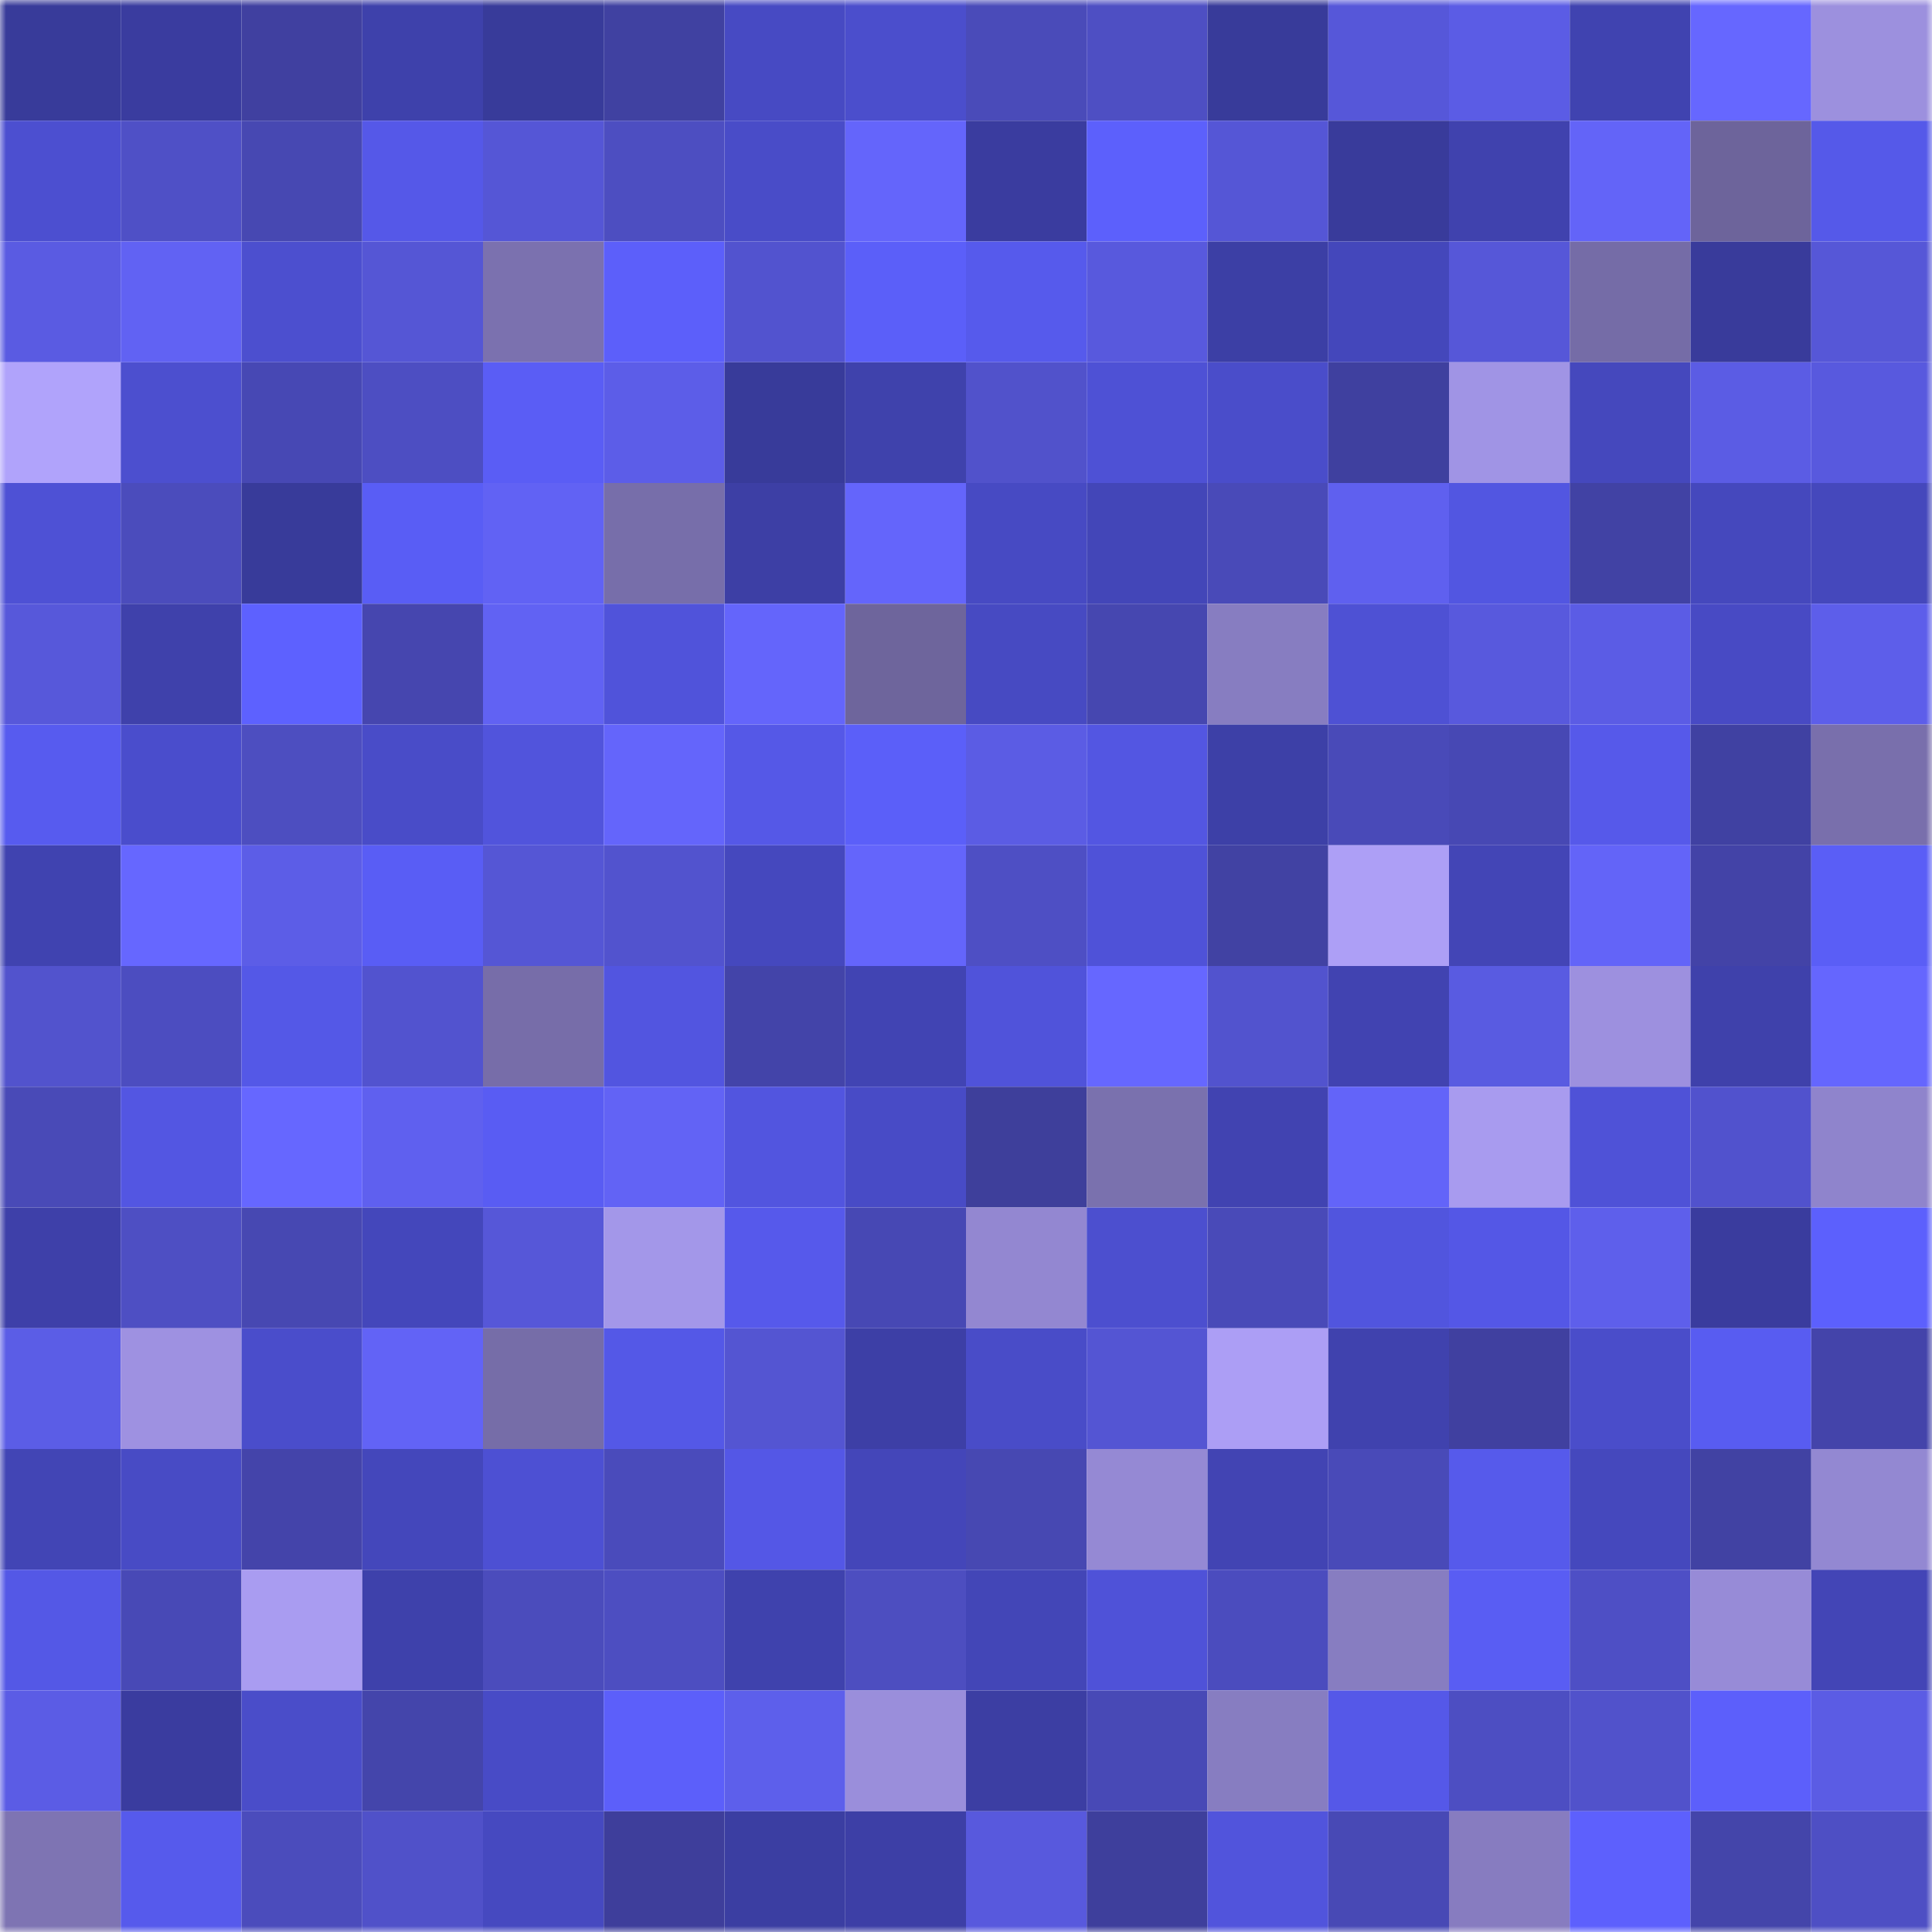 <svg viewBox="0 0 160 160" fill="none" role="img" xmlns="http://www.w3.org/2000/svg" width="240" height="240" name="ethereum%2C0x2e8135be71230c6b1b4045696d41c09db0414226"><mask id="481625815" mask-type="alpha" maskUnits="userSpaceOnUse" x="0" y="0" width="160" height="160"><rect width="160" height="160" fill="#FFFFFF"></rect></mask><g mask="url(#481625815)"><rect x="0" y="0" width="10" height="10" fill="#383b9a"></rect><rect x="10" y="0" width="10" height="10" fill="#3a3c9f"></rect><rect x="20" y="0" width="10" height="10" fill="#4040a0"></rect><rect x="30" y="0" width="10" height="10" fill="#3e41ab"></rect><rect x="40" y="0" width="10" height="10" fill="#383b9a"></rect><rect x="50" y="0" width="10" height="10" fill="#4041a1"></rect><rect x="60" y="0" width="10" height="10" fill="#474ac3"></rect><rect x="70" y="0" width="10" height="10" fill="#4b4ecc"></rect><rect x="80" y="0" width="10" height="10" fill="#4a4bb9"></rect><rect x="90" y="0" width="10" height="10" fill="#4e4fc3"></rect><rect x="100" y="0" width="10" height="10" fill="#383b9a"></rect><rect x="110" y="0" width="10" height="10" fill="#5657d9"></rect><rect x="120" y="0" width="10" height="10" fill="#5b5ce5"></rect><rect x="130" y="0" width="10" height="10" fill="#4043b0"></rect><rect x="140" y="0" width="10" height="10" fill="#6667ff"></rect><rect x="150" y="0" width="10" height="10" fill="#9c90de"></rect><rect x="0" y="10" width="10" height="10" fill="#4c4fd0"></rect><rect x="10" y="10" width="10" height="10" fill="#4f50c6"></rect><rect x="20" y="10" width="10" height="10" fill="#4748b2"></rect><rect x="30" y="10" width="10" height="10" fill="#5558e8"></rect><rect x="40" y="10" width="10" height="10" fill="#5556d6"></rect><rect x="50" y="10" width="10" height="10" fill="#4d4ec1"></rect><rect x="60" y="10" width="10" height="10" fill="#494cc8"></rect><rect x="70" y="10" width="10" height="10" fill="#6465fb"></rect><rect x="80" y="10" width="10" height="10" fill="#3a3c9f"></rect><rect x="90" y="10" width="10" height="10" fill="#5c60fc"></rect><rect x="100" y="10" width="10" height="10" fill="#5556d6"></rect><rect x="110" y="10" width="10" height="10" fill="#393b9b"></rect><rect x="120" y="10" width="10" height="10" fill="#4042ae"></rect><rect x="130" y="10" width="10" height="10" fill="#6364f8"></rect><rect x="140" y="10" width="10" height="10" fill="#6d649b"></rect><rect x="150" y="10" width="10" height="10" fill="#5559e9"></rect><rect x="0" y="20" width="10" height="10" fill="#5a5be2"></rect><rect x="10" y="20" width="10" height="10" fill="#6162f3"></rect><rect x="20" y="20" width="10" height="10" fill="#4c4fcf"></rect><rect x="30" y="20" width="10" height="10" fill="#5556d5"></rect><rect x="40" y="20" width="10" height="10" fill="#7b71af"></rect><rect x="50" y="20" width="10" height="10" fill="#5c5ffa"></rect><rect x="60" y="20" width="10" height="10" fill="#5253cf"></rect><rect x="70" y="20" width="10" height="10" fill="#5b5ff9"></rect><rect x="80" y="20" width="10" height="10" fill="#565aec"></rect><rect x="90" y="20" width="10" height="10" fill="#5859dd"></rect><rect x="100" y="20" width="10" height="10" fill="#3c3fa5"></rect><rect x="110" y="20" width="10" height="10" fill="#4447bb"></rect><rect x="120" y="20" width="10" height="10" fill="#5657d8"></rect><rect x="130" y="20" width="10" height="10" fill="#756ca7"></rect><rect x="140" y="20" width="10" height="10" fill="#393b9b"></rect><rect x="150" y="20" width="10" height="10" fill="#5657d7"></rect><rect x="0" y="30" width="10" height="10" fill="#b0a3fb"></rect><rect x="10" y="30" width="10" height="10" fill="#4c4fcf"></rect><rect x="20" y="30" width="10" height="10" fill="#4748b4"></rect><rect x="30" y="30" width="10" height="10" fill="#4d4ec2"></rect><rect x="40" y="30" width="10" height="10" fill="#5a5df5"></rect><rect x="50" y="30" width="10" height="10" fill="#5c5de8"></rect><rect x="60" y="30" width="10" height="10" fill="#383b9a"></rect><rect x="70" y="30" width="10" height="10" fill="#3f42ac"></rect><rect x="80" y="30" width="10" height="10" fill="#5152cb"></rect><rect x="90" y="30" width="10" height="10" fill="#4e51d5"></rect><rect x="100" y="30" width="10" height="10" fill="#4a4dca"></rect><rect x="110" y="30" width="10" height="10" fill="#3f409f"></rect><rect x="120" y="30" width="10" height="10" fill="#a094e5"></rect><rect x="130" y="30" width="10" height="10" fill="#4548bd"></rect><rect x="140" y="30" width="10" height="10" fill="#5b5ce4"></rect><rect x="150" y="30" width="10" height="10" fill="#5859de"></rect><rect x="0" y="40" width="10" height="10" fill="#4e51d5"></rect><rect x="10" y="40" width="10" height="10" fill="#4b4cbc"></rect><rect x="20" y="40" width="10" height="10" fill="#383b9a"></rect><rect x="30" y="40" width="10" height="10" fill="#595df5"></rect><rect x="40" y="40" width="10" height="10" fill="#6162f4"></rect><rect x="50" y="40" width="10" height="10" fill="#776eaa"></rect><rect x="60" y="40" width="10" height="10" fill="#3d3fa5"></rect><rect x="70" y="40" width="10" height="10" fill="#6465fb"></rect><rect x="80" y="40" width="10" height="10" fill="#474ac3"></rect><rect x="90" y="40" width="10" height="10" fill="#4346b8"></rect><rect x="100" y="40" width="10" height="10" fill="#494ab8"></rect><rect x="110" y="40" width="10" height="10" fill="#5f60ef"></rect><rect x="120" y="40" width="10" height="10" fill="#5256e1"></rect><rect x="130" y="40" width="10" height="10" fill="#4142a4"></rect><rect x="140" y="40" width="10" height="10" fill="#4548bd"></rect><rect x="150" y="40" width="10" height="10" fill="#4548bc"></rect><rect x="0" y="50" width="10" height="10" fill="#5758da"></rect><rect x="10" y="50" width="10" height="10" fill="#3f41ab"></rect><rect x="20" y="50" width="10" height="10" fill="#5d61ff"></rect><rect x="30" y="50" width="10" height="10" fill="#4646af"></rect><rect x="40" y="50" width="10" height="10" fill="#6162f3"></rect><rect x="50" y="50" width="10" height="10" fill="#5053da"></rect><rect x="60" y="50" width="10" height="10" fill="#6465fb"></rect><rect x="70" y="50" width="10" height="10" fill="#6e659c"></rect><rect x="80" y="50" width="10" height="10" fill="#474ac2"></rect><rect x="90" y="50" width="10" height="10" fill="#4647b0"></rect><rect x="100" y="50" width="10" height="10" fill="#877dc1"></rect><rect x="110" y="50" width="10" height="10" fill="#4e51d4"></rect><rect x="120" y="50" width="10" height="10" fill="#5859dd"></rect><rect x="130" y="50" width="10" height="10" fill="#5b5ce5"></rect><rect x="140" y="50" width="10" height="10" fill="#484ac4"></rect><rect x="150" y="50" width="10" height="10" fill="#5d5eea"></rect><rect x="0" y="60" width="10" height="10" fill="#575bef"></rect><rect x="10" y="60" width="10" height="10" fill="#4a4dcc"></rect><rect x="20" y="60" width="10" height="10" fill="#4d4ec0"></rect><rect x="30" y="60" width="10" height="10" fill="#494cc8"></rect><rect x="40" y="60" width="10" height="10" fill="#5154dc"></rect><rect x="50" y="60" width="10" height="10" fill="#6465fb"></rect><rect x="60" y="60" width="10" height="10" fill="#5558e7"></rect><rect x="70" y="60" width="10" height="10" fill="#5b5ff9"></rect><rect x="80" y="60" width="10" height="10" fill="#5b5ce4"></rect><rect x="90" y="60" width="10" height="10" fill="#5356e2"></rect><rect x="100" y="60" width="10" height="10" fill="#3d40a7"></rect><rect x="110" y="60" width="10" height="10" fill="#494ab8"></rect><rect x="120" y="60" width="10" height="10" fill="#4748b4"></rect><rect x="130" y="60" width="10" height="10" fill="#5659ea"></rect><rect x="140" y="60" width="10" height="10" fill="#4041a2"></rect><rect x="150" y="60" width="10" height="10" fill="#796fac"></rect><rect x="0" y="70" width="10" height="10" fill="#4043b0"></rect><rect x="10" y="70" width="10" height="10" fill="#6667ff"></rect><rect x="20" y="70" width="10" height="10" fill="#5c5de7"></rect><rect x="30" y="70" width="10" height="10" fill="#595df5"></rect><rect x="40" y="70" width="10" height="10" fill="#5556d5"></rect><rect x="50" y="70" width="10" height="10" fill="#5253ce"></rect><rect x="60" y="70" width="10" height="10" fill="#4548be"></rect><rect x="70" y="70" width="10" height="10" fill="#6465fb"></rect><rect x="80" y="70" width="10" height="10" fill="#4e4fc4"></rect><rect x="90" y="70" width="10" height="10" fill="#4f52d8"></rect><rect x="100" y="70" width="10" height="10" fill="#4142a3"></rect><rect x="110" y="70" width="10" height="10" fill="#ad9ff6"></rect><rect x="120" y="70" width="10" height="10" fill="#4345b6"></rect><rect x="130" y="70" width="10" height="10" fill="#6364f8"></rect><rect x="140" y="70" width="10" height="10" fill="#4343a7"></rect><rect x="150" y="70" width="10" height="10" fill="#5a5ef6"></rect><rect x="0" y="80" width="10" height="10" fill="#5253cd"></rect><rect x="10" y="80" width="10" height="10" fill="#4c4dc0"></rect><rect x="20" y="80" width="10" height="10" fill="#5458e7"></rect><rect x="30" y="80" width="10" height="10" fill="#5253cf"></rect><rect x="40" y="80" width="10" height="10" fill="#776da9"></rect><rect x="50" y="80" width="10" height="10" fill="#5255e0"></rect><rect x="60" y="80" width="10" height="10" fill="#4344a9"></rect><rect x="70" y="80" width="10" height="10" fill="#4144b3"></rect><rect x="80" y="80" width="10" height="10" fill="#5053da"></rect><rect x="90" y="80" width="10" height="10" fill="#6667ff"></rect><rect x="100" y="80" width="10" height="10" fill="#5253ce"></rect><rect x="110" y="80" width="10" height="10" fill="#4143b1"></rect><rect x="120" y="80" width="10" height="10" fill="#595be1"></rect><rect x="130" y="80" width="10" height="10" fill="#9d90df"></rect><rect x="140" y="80" width="10" height="10" fill="#3f41ab"></rect><rect x="150" y="80" width="10" height="10" fill="#6566fe"></rect><rect x="0" y="90" width="10" height="10" fill="#494ab7"></rect><rect x="10" y="90" width="10" height="10" fill="#5356e2"></rect><rect x="20" y="90" width="10" height="10" fill="#6667ff"></rect><rect x="30" y="90" width="10" height="10" fill="#5f60ef"></rect><rect x="40" y="90" width="10" height="10" fill="#595cf3"></rect><rect x="50" y="90" width="10" height="10" fill="#6263f5"></rect><rect x="60" y="90" width="10" height="10" fill="#5255df"></rect><rect x="70" y="90" width="10" height="10" fill="#484bc6"></rect><rect x="80" y="90" width="10" height="10" fill="#3e3f9b"></rect><rect x="90" y="90" width="10" height="10" fill="#7a71ae"></rect><rect x="100" y="90" width="10" height="10" fill="#4143b1"></rect><rect x="110" y="90" width="10" height="10" fill="#6364f9"></rect><rect x="120" y="90" width="10" height="10" fill="#a89bef"></rect><rect x="130" y="90" width="10" height="10" fill="#4f52d7"></rect><rect x="140" y="90" width="10" height="10" fill="#5152cd"></rect><rect x="150" y="90" width="10" height="10" fill="#8f84cc"></rect><rect x="0" y="100" width="10" height="10" fill="#3e40a9"></rect><rect x="10" y="100" width="10" height="10" fill="#4e4fc3"></rect><rect x="20" y="100" width="10" height="10" fill="#4748b2"></rect><rect x="30" y="100" width="10" height="10" fill="#4447bb"></rect><rect x="40" y="100" width="10" height="10" fill="#5657d8"></rect><rect x="50" y="100" width="10" height="10" fill="#a397e9"></rect><rect x="60" y="100" width="10" height="10" fill="#5659eb"></rect><rect x="70" y="100" width="10" height="10" fill="#4748b4"></rect><rect x="80" y="100" width="10" height="10" fill="#9387d1"></rect><rect x="90" y="100" width="10" height="10" fill="#4c4fcf"></rect><rect x="100" y="100" width="10" height="10" fill="#494ab8"></rect><rect x="110" y="100" width="10" height="10" fill="#5155de"></rect><rect x="120" y="100" width="10" height="10" fill="#5457e6"></rect><rect x="130" y="100" width="10" height="10" fill="#5e5feb"></rect><rect x="140" y="100" width="10" height="10" fill="#3a3c9e"></rect><rect x="150" y="100" width="10" height="10" fill="#5c60fd"></rect><rect x="0" y="110" width="10" height="10" fill="#5b5de6"></rect><rect x="10" y="110" width="10" height="10" fill="#9e91e1"></rect><rect x="20" y="110" width="10" height="10" fill="#4a4dcb"></rect><rect x="30" y="110" width="10" height="10" fill="#6263f6"></rect><rect x="40" y="110" width="10" height="10" fill="#766da8"></rect><rect x="50" y="110" width="10" height="10" fill="#5458e7"></rect><rect x="60" y="110" width="10" height="10" fill="#5455d2"></rect><rect x="70" y="110" width="10" height="10" fill="#3d3fa6"></rect><rect x="80" y="110" width="10" height="10" fill="#494cc8"></rect><rect x="90" y="110" width="10" height="10" fill="#5455d3"></rect><rect x="100" y="110" width="10" height="10" fill="#ac9ef5"></rect><rect x="110" y="110" width="10" height="10" fill="#4042ae"></rect><rect x="120" y="110" width="10" height="10" fill="#4040a0"></rect><rect x="130" y="110" width="10" height="10" fill="#4a4dca"></rect><rect x="140" y="110" width="10" height="10" fill="#585cf1"></rect><rect x="150" y="110" width="10" height="10" fill="#4444aa"></rect><rect x="0" y="120" width="10" height="10" fill="#4245b5"></rect><rect x="10" y="120" width="10" height="10" fill="#484bc5"></rect><rect x="20" y="120" width="10" height="10" fill="#4444aa"></rect><rect x="30" y="120" width="10" height="10" fill="#4447bb"></rect><rect x="40" y="120" width="10" height="10" fill="#4d50d3"></rect><rect x="50" y="120" width="10" height="10" fill="#4a4bbb"></rect><rect x="60" y="120" width="10" height="10" fill="#5457e6"></rect><rect x="70" y="120" width="10" height="10" fill="#4446b9"></rect><rect x="80" y="120" width="10" height="10" fill="#4748b2"></rect><rect x="90" y="120" width="10" height="10" fill="#9589d4"></rect><rect x="100" y="120" width="10" height="10" fill="#4244b3"></rect><rect x="110" y="120" width="10" height="10" fill="#494ab8"></rect><rect x="120" y="120" width="10" height="10" fill="#565aeb"></rect><rect x="130" y="120" width="10" height="10" fill="#4548bd"></rect><rect x="140" y="120" width="10" height="10" fill="#4142a3"></rect><rect x="150" y="120" width="10" height="10" fill="#9388d2"></rect><rect x="0" y="130" width="10" height="10" fill="#5458e6"></rect><rect x="10" y="130" width="10" height="10" fill="#4849b6"></rect><rect x="20" y="130" width="10" height="10" fill="#a99cf1"></rect><rect x="30" y="130" width="10" height="10" fill="#3e41ab"></rect><rect x="40" y="130" width="10" height="10" fill="#4b4cbc"></rect><rect x="50" y="130" width="10" height="10" fill="#4d4ec1"></rect><rect x="60" y="130" width="10" height="10" fill="#3f42ad"></rect><rect x="70" y="130" width="10" height="10" fill="#4d4ec0"></rect><rect x="80" y="130" width="10" height="10" fill="#4346b7"></rect><rect x="90" y="130" width="10" height="10" fill="#4f52d8"></rect><rect x="100" y="130" width="10" height="10" fill="#4b4cbe"></rect><rect x="110" y="130" width="10" height="10" fill="#877dc1"></rect><rect x="120" y="130" width="10" height="10" fill="#595df3"></rect><rect x="130" y="130" width="10" height="10" fill="#4e4fc5"></rect><rect x="140" y="130" width="10" height="10" fill="#978bd7"></rect><rect x="150" y="130" width="10" height="10" fill="#4345b6"></rect><rect x="0" y="140" width="10" height="10" fill="#5b5ce5"></rect><rect x="10" y="140" width="10" height="10" fill="#3a3c9f"></rect><rect x="20" y="140" width="10" height="10" fill="#4a4dc9"></rect><rect x="30" y="140" width="10" height="10" fill="#4445ab"></rect><rect x="40" y="140" width="10" height="10" fill="#484bc6"></rect><rect x="50" y="140" width="10" height="10" fill="#5c5ffa"></rect><rect x="60" y="140" width="10" height="10" fill="#5d5feb"></rect><rect x="70" y="140" width="10" height="10" fill="#9a8edb"></rect><rect x="80" y="140" width="10" height="10" fill="#3c3ea3"></rect><rect x="90" y="140" width="10" height="10" fill="#4849b6"></rect><rect x="100" y="140" width="10" height="10" fill="#877dc1"></rect><rect x="110" y="140" width="10" height="10" fill="#5558e8"></rect><rect x="120" y="140" width="10" height="10" fill="#4d4ec2"></rect><rect x="130" y="140" width="10" height="10" fill="#5152cb"></rect><rect x="140" y="140" width="10" height="10" fill="#5c5ffb"></rect><rect x="150" y="140" width="10" height="10" fill="#5b5ce4"></rect><rect x="0" y="150" width="10" height="10" fill="#7e74b3"></rect><rect x="10" y="150" width="10" height="10" fill="#565aec"></rect><rect x="20" y="150" width="10" height="10" fill="#4b4cbc"></rect><rect x="30" y="150" width="10" height="10" fill="#5051c9"></rect><rect x="40" y="150" width="10" height="10" fill="#4649c0"></rect><rect x="50" y="150" width="10" height="10" fill="#3e3e9b"></rect><rect x="60" y="150" width="10" height="10" fill="#3b3ea2"></rect><rect x="70" y="150" width="10" height="10" fill="#3d3fa6"></rect><rect x="80" y="150" width="10" height="10" fill="#5859dd"></rect><rect x="90" y="150" width="10" height="10" fill="#3e3f9c"></rect><rect x="100" y="150" width="10" height="10" fill="#5154dc"></rect><rect x="110" y="150" width="10" height="10" fill="#4849b5"></rect><rect x="120" y="150" width="10" height="10" fill="#877cc0"></rect><rect x="130" y="150" width="10" height="10" fill="#5d60fd"></rect><rect x="140" y="150" width="10" height="10" fill="#4445aa"></rect><rect x="150" y="150" width="10" height="10" fill="#4e4fc4"></rect></g></svg>